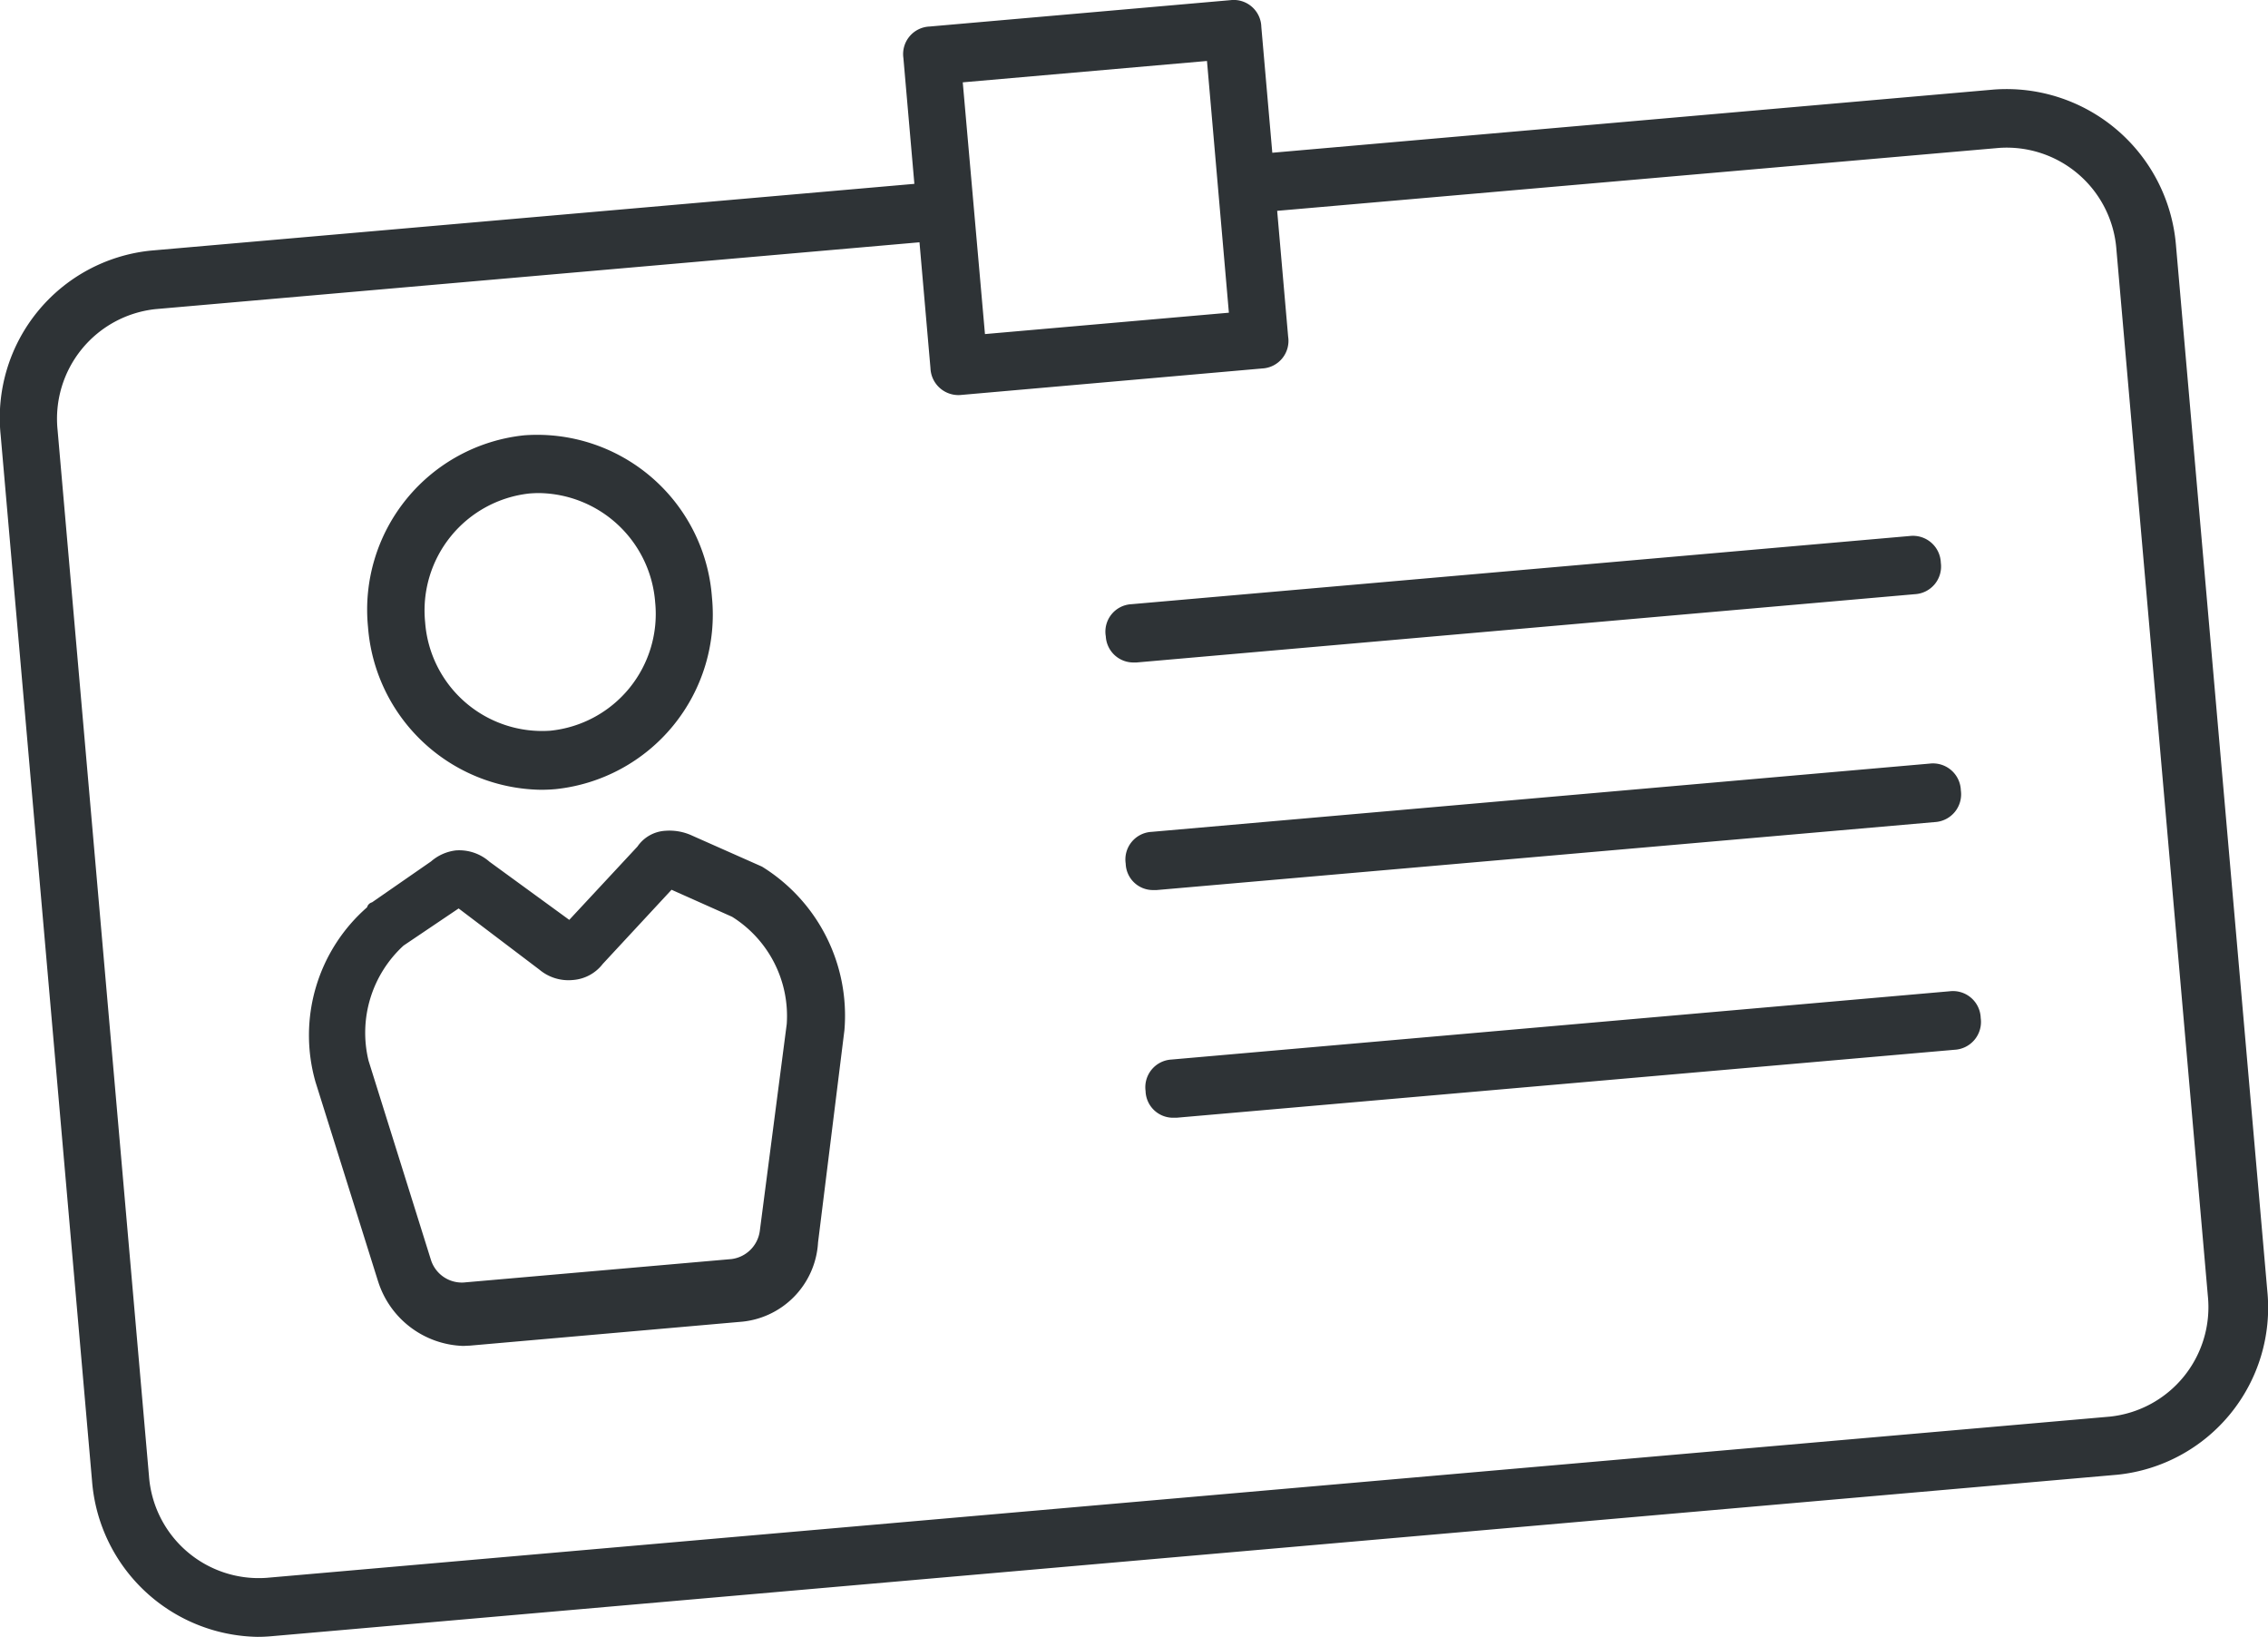 <svg xmlns="http://www.w3.org/2000/svg" width="45.654" height="32.943" viewBox="0 0 45.654 32.943">
  <path id="Union_25" data-name="Union 25" d="M23759.412-2156.581l-1.84-21.052a3.383,3.383,0,0,1,3.016-3.71l15.377-1.344-.221-2.533a.555.555,0,0,1,.525-.633l6.059-.531a.556.556,0,0,1,.621.538l.221,2.533,14.527-1.272a3.423,3.423,0,0,1,3.662,3.118l1.84,21.058a3.38,3.38,0,0,1-3.016,3.7l-37.158,3.25c-.1.009-.191.013-.285.013A3.4,3.4,0,0,1,23759.412-2156.581Zm1.277-23.585a2.219,2.219,0,0,0-1.971,2.431l1.84,21.052a2.215,2.215,0,0,0,2.371,2.049l37.1-3.244a2.215,2.215,0,0,0,1.973-2.431l-1.84-21.052a2.214,2.214,0,0,0-2.367-2.049l-14.527,1.266.221,2.533a.556.556,0,0,1-.52.639l-6.051.532a.563.563,0,0,1-.629-.538l-.221-2.533Zm16.25-4.564.447,5.066,4.91-.43-.441-5.066Zm-11.77,24.128-1.26-4.014a3.42,3.42,0,0,1,1.039-3.512.141.141,0,0,1,.1-.1l1.189-.824a.924.924,0,0,1,.5-.221.921.921,0,0,1,.674.227l1.607,1.171,1.373-1.476a.73.73,0,0,1,.563-.317,1.085,1.085,0,0,1,.543.1l1.4.621a3.524,3.524,0,0,1,1.66,3.292l-.531,4.271a1.7,1.7,0,0,1-1.582,1.6l-5.437.478c-.043,0-.086.005-.129.005A1.859,1.859,0,0,1,23765.17-2160.6Zm.514-6.756a2.379,2.379,0,0,0-.705,2.318l1.256,4.009a.653.653,0,0,0,.656.454l5.395-.472a.659.659,0,0,0,.568-.562l.543-4.17a2.356,2.356,0,0,0-1.1-2.156l-1.219-.544-1.385,1.493a.835.835,0,0,1-.6.323.91.91,0,0,1-.676-.209l-1.625-1.231Zm14.936,2.927a.558.558,0,0,1,.52-.633l15.664-1.374a.559.559,0,0,1,.627.538.561.561,0,0,1-.525.639l-15.664,1.368-.061,0A.553.553,0,0,1,23780.619-2164.431Zm-.4-4.576a.556.556,0,0,1,.52-.639l15.664-1.374a.561.561,0,0,1,.627.538.56.56,0,0,1-.525.639l-15.664,1.368-.061,0A.549.549,0,0,1,23780.219-2169.007Zm-15.252-4.761a3.528,3.528,0,0,1,3.148-3.859,3.528,3.528,0,0,1,3.775,3.256,3.533,3.533,0,0,1-3.148,3.865c-.1.009-.2.013-.3.013A3.544,3.544,0,0,1,23764.967-2173.768Zm3.25-2.688a2.368,2.368,0,0,0-2.1,2.593,2.361,2.361,0,0,0,2.521,2.181,2.361,2.361,0,0,0,2.109-2.587,2.377,2.377,0,0,0-2.336-2.195C23768.346-2176.464,23768.281-2176.461,23768.217-2176.456Zm11.6,2.867a.553.553,0,0,1,.52-.639L23796-2175.6a.561.561,0,0,1,.627.538.558.558,0,0,1-.525.633l-15.664,1.374-.051,0A.556.556,0,0,1,23779.818-2173.589Z" transform="translate(-23757.559 2186.387)" fill="#2e3336"/>
</svg>
